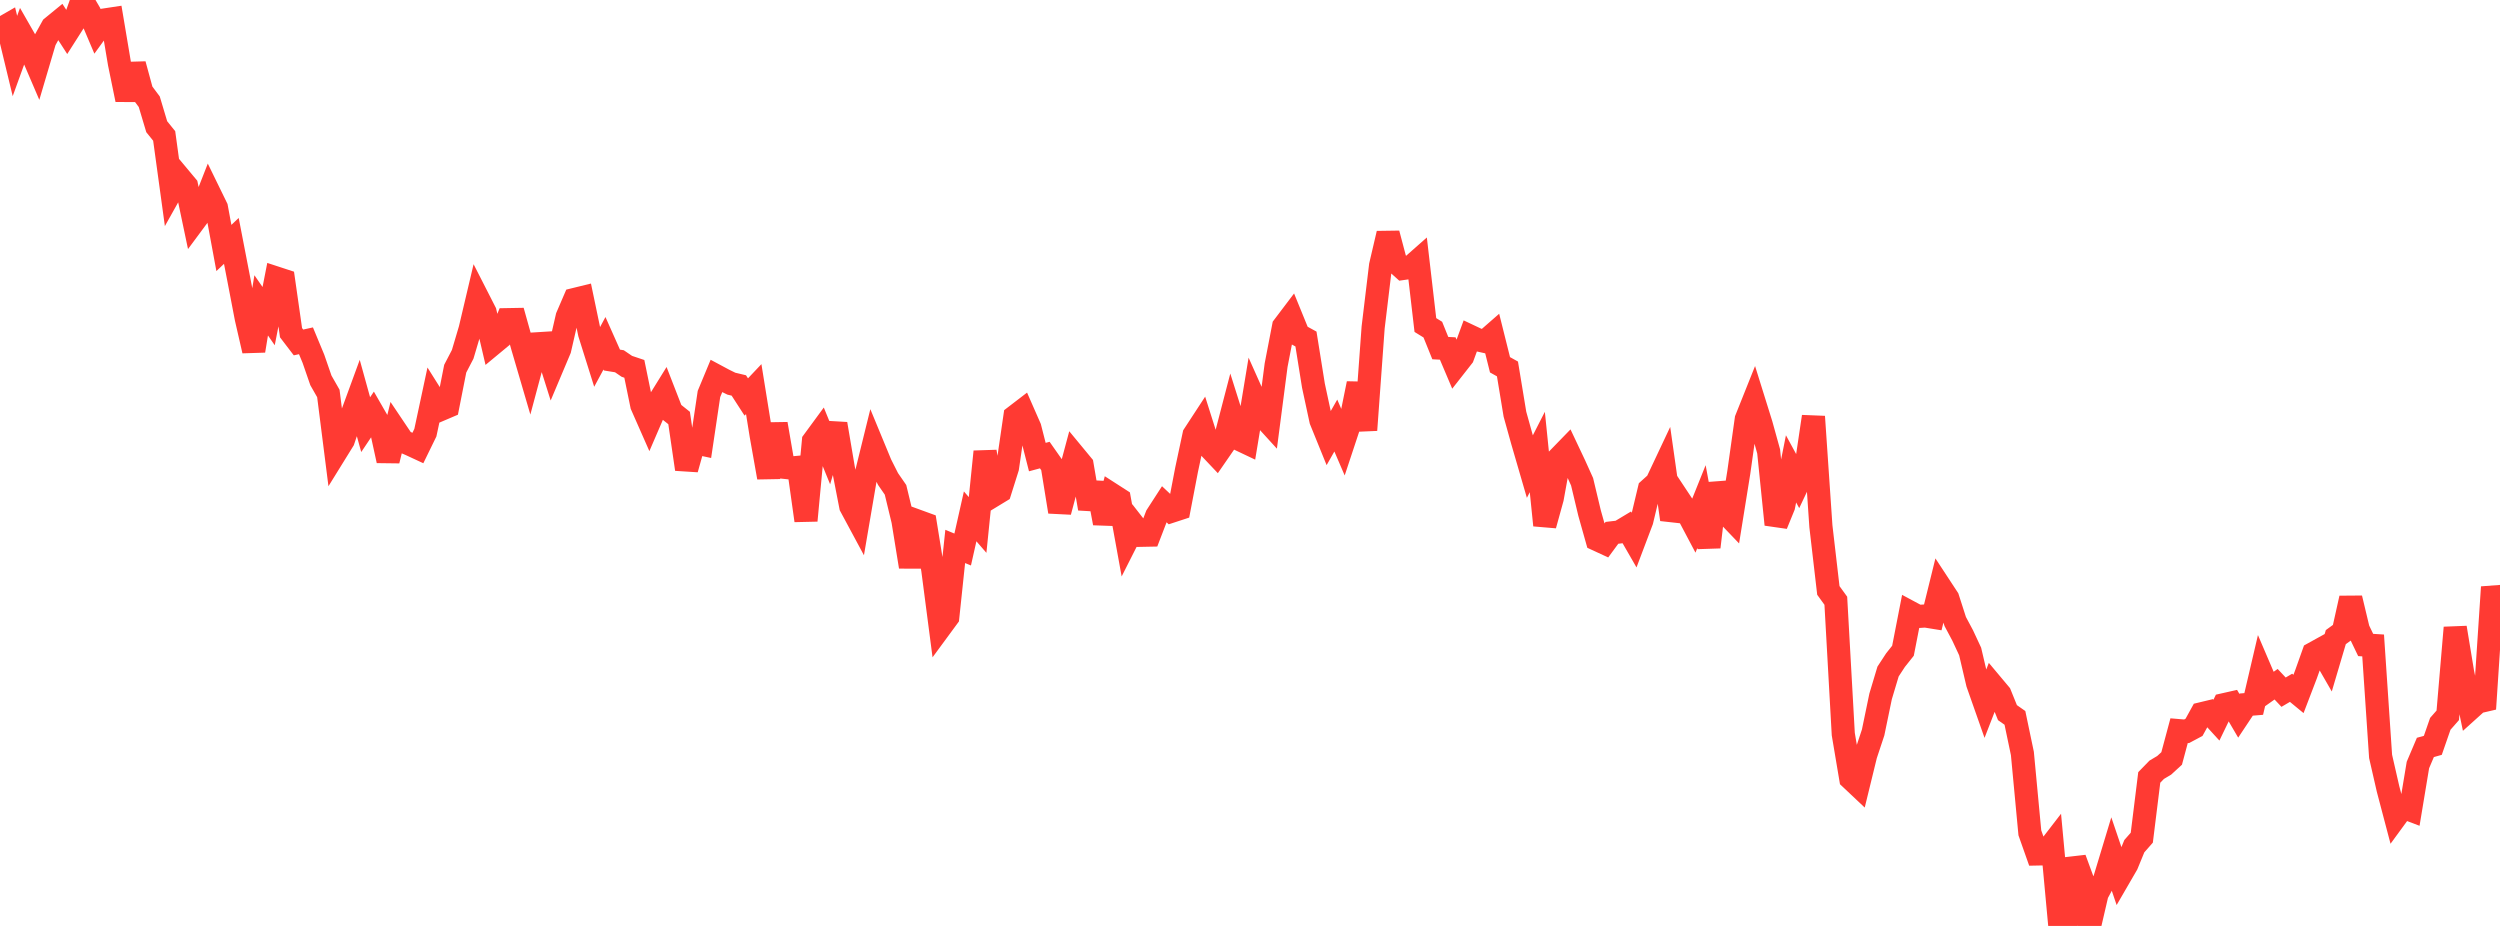 <?xml version="1.0" standalone="no"?>
<!DOCTYPE svg PUBLIC "-//W3C//DTD SVG 1.1//EN" "http://www.w3.org/Graphics/SVG/1.1/DTD/svg11.dtd">

<svg width="135" height="50" viewBox="0 0 135 50" preserveAspectRatio="none" 
  xmlns="http://www.w3.org/2000/svg"
  xmlns:xlink="http://www.w3.org/1999/xlink">


<polyline points="0.0, 1.587 0.403, 1.355 0.806, 3.025 1.209, 1.911 1.612, 2.615 2.015, 3.555 2.418, 2.193 2.821, 1.465 3.224, 1.135 3.627, 1.76 4.03, 1.128 4.433, 0.0 4.836, 0.687 5.239, 1.636 5.642, 1.08 6.045, 1.019 6.448, 3.417 6.851, 5.383 7.254, 3.474 7.657, 4.954 8.06, 5.493 8.463, 6.842 8.866, 7.341 9.269, 10.278 9.672, 9.559 10.075, 10.042 10.478, 11.96 10.881, 11.416 11.284, 10.387 11.687, 11.212 12.09, 13.391 12.493, 13.008 12.896, 15.091 13.299, 17.191 13.701, 18.941 14.104, 16.489 14.507, 17.071 14.91, 15.012 15.313, 15.144 15.716, 17.965 16.119, 18.492 16.522, 18.403 16.925, 19.374 17.328, 20.54 17.731, 21.246 18.134, 24.425 18.537, 23.774 18.94, 22.575 19.343, 21.475 19.746, 22.931 20.149, 22.33 20.552, 23.031 20.955, 24.875 21.358, 23.229 21.761, 23.829 22.164, 24.003 22.567, 24.19 22.97, 23.364 23.373, 21.48 23.776, 22.121 24.179, 21.949 24.582, 19.909 24.985, 19.134 25.388, 17.775 25.791, 16.068 26.194, 16.858 26.597, 18.58 27.0, 18.246 27.403, 17.262 27.806, 17.255 28.209, 18.696 28.612, 20.071 29.015, 18.565 29.418, 18.54 29.821, 19.818 30.224, 18.863 30.627, 17.108 31.03, 16.172 31.433, 16.073 31.836, 18.002 32.239, 19.285 32.642, 18.537 33.045, 19.443 33.448, 19.508 33.851, 19.783 34.254, 19.918 34.657, 21.884 35.06, 22.798 35.463, 21.863 35.866, 21.213 36.269, 22.251 36.672, 22.572 37.075, 25.336 37.478, 23.895 37.881, 23.981 38.284, 21.274 38.687, 20.304 39.09, 20.52 39.493, 20.718 39.896, 20.814 40.299, 21.437 40.701, 21.012 41.104, 23.511 41.507, 25.783 41.91, 22.892 42.313, 25.23 42.716, 25.273 43.119, 25.236 43.522, 28.11 43.925, 23.825 44.328, 23.276 44.731, 24.263 45.134, 22.892 45.537, 25.269 45.94, 27.339 46.343, 28.088 46.746, 25.729 47.149, 24.095 47.552, 25.07 47.955, 25.868 48.358, 26.451 48.761, 28.12 49.164, 30.606 49.567, 28.145 49.97, 28.292 50.373, 30.78 50.776, 33.871 51.179, 33.323 51.582, 29.507 51.985, 29.674 52.388, 27.883 52.791, 28.349 53.194, 24.39 53.597, 26.781 54.0, 26.536 54.403, 25.258 54.806, 22.49 55.209, 22.181 55.612, 23.099 56.015, 24.682 56.418, 24.574 56.821, 25.149 57.224, 27.635 57.627, 26.126 58.03, 24.62 58.433, 25.108 58.836, 27.463 59.239, 26.092 59.642, 28.251 60.045, 26.708 60.448, 26.967 60.851, 29.185 61.254, 28.388 61.657, 28.905 62.06, 28.897 62.463, 27.847 62.866, 27.224 63.269, 27.603 63.672, 27.471 64.075, 25.369 64.478, 23.481 64.881, 22.864 65.284, 24.136 65.687, 24.562 66.09, 23.978 66.493, 22.431 66.896, 23.71 67.299, 23.901 67.701, 21.467 68.104, 22.369 68.507, 22.811 68.91, 19.719 69.313, 17.631 69.716, 17.099 70.119, 18.087 70.522, 18.307 70.925, 20.822 71.328, 22.696 71.731, 23.688 72.134, 22.979 72.537, 23.916 72.94, 22.699 73.343, 20.711 73.746, 23.224 74.149, 17.686 74.552, 14.335 74.955, 12.611 75.358, 14.135 75.761, 14.497 76.164, 14.44 76.567, 14.084 76.97, 17.551 77.373, 17.8 77.776, 18.798 78.179, 18.819 78.582, 19.77 78.985, 19.256 79.388, 18.158 79.791, 18.348 80.194, 18.438 80.597, 18.086 81.0, 19.698 81.403, 19.923 81.806, 22.364 82.209, 23.812 82.612, 25.197 83.015, 24.408 83.418, 28.363 83.821, 26.905 84.224, 24.684 84.627, 24.269 85.03, 25.122 85.433, 26.016 85.836, 27.703 86.239, 29.135 86.642, 29.321 87.045, 28.773 87.448, 28.726 87.851, 28.484 88.254, 29.184 88.657, 28.118 89.06, 26.429 89.463, 26.066 89.866, 25.211 90.269, 28.05 90.672, 26.988 91.075, 27.597 91.478, 28.359 91.881, 27.355 92.284, 29.542 92.687, 26.11 93.09, 27.587 93.493, 28.007 93.896, 25.503 94.299, 22.637 94.701, 21.631 95.104, 22.922 95.507, 24.377 95.91, 28.323 96.313, 27.337 96.716, 25.319 97.119, 26.06 97.522, 25.208 97.925, 22.497 98.328, 28.417 98.731, 31.883 99.134, 32.44 99.537, 39.642 99.94, 42.037 100.343, 42.417 100.746, 40.768 101.149, 39.553 101.552, 37.607 101.955, 36.263 102.358, 35.646 102.761, 35.14 103.164, 33.073 103.567, 33.289 103.97, 33.263 104.373, 33.328 104.776, 31.694 105.179, 32.308 105.582, 33.561 105.985, 34.316 106.388, 35.181 106.791, 36.899 107.194, 38.045 107.597, 37.007 108.0, 37.488 108.403, 38.483 108.806, 38.765 109.209, 40.689 109.612, 44.972 110.015, 46.114 110.418, 46.106 110.821, 45.583 111.224, 49.928 111.627, 49.632 112.03, 46.375 112.433, 47.473 112.836, 50.0 113.239, 48.266 113.642, 47.516 114.045, 46.182 114.448, 47.369 114.851, 46.674 115.254, 45.693 115.657, 45.235 116.06, 41.981 116.463, 41.567 116.866, 41.327 117.269, 40.957 117.672, 39.456 118.075, 39.49 118.478, 39.275 118.881, 38.544 119.284, 38.447 119.687, 38.888 120.09, 38.055 120.493, 37.964 120.896, 38.653 121.299, 38.047 121.701, 38.014 122.104, 36.291 122.507, 37.233 122.91, 36.948 123.313, 37.378 123.716, 37.141 124.119, 37.473 124.522, 36.42 124.925, 35.288 125.328, 35.065 125.731, 35.765 126.134, 34.405 126.537, 34.112 126.94, 32.303 127.343, 33.989 127.746, 34.829 128.149, 34.854 128.552, 40.845 128.955, 42.606 129.358, 44.135 129.761, 43.584 130.164, 43.737 130.567, 41.311 130.97, 40.361 131.373, 40.248 131.776, 39.087 132.179, 38.628 132.582, 33.894 132.985, 36.335 133.388, 38.272 133.791, 37.909 134.194, 37.815 134.597, 31.704 135.0, 33.541" fill="none" stroke="#ff3a33" stroke-width="1.25"/>

</svg>